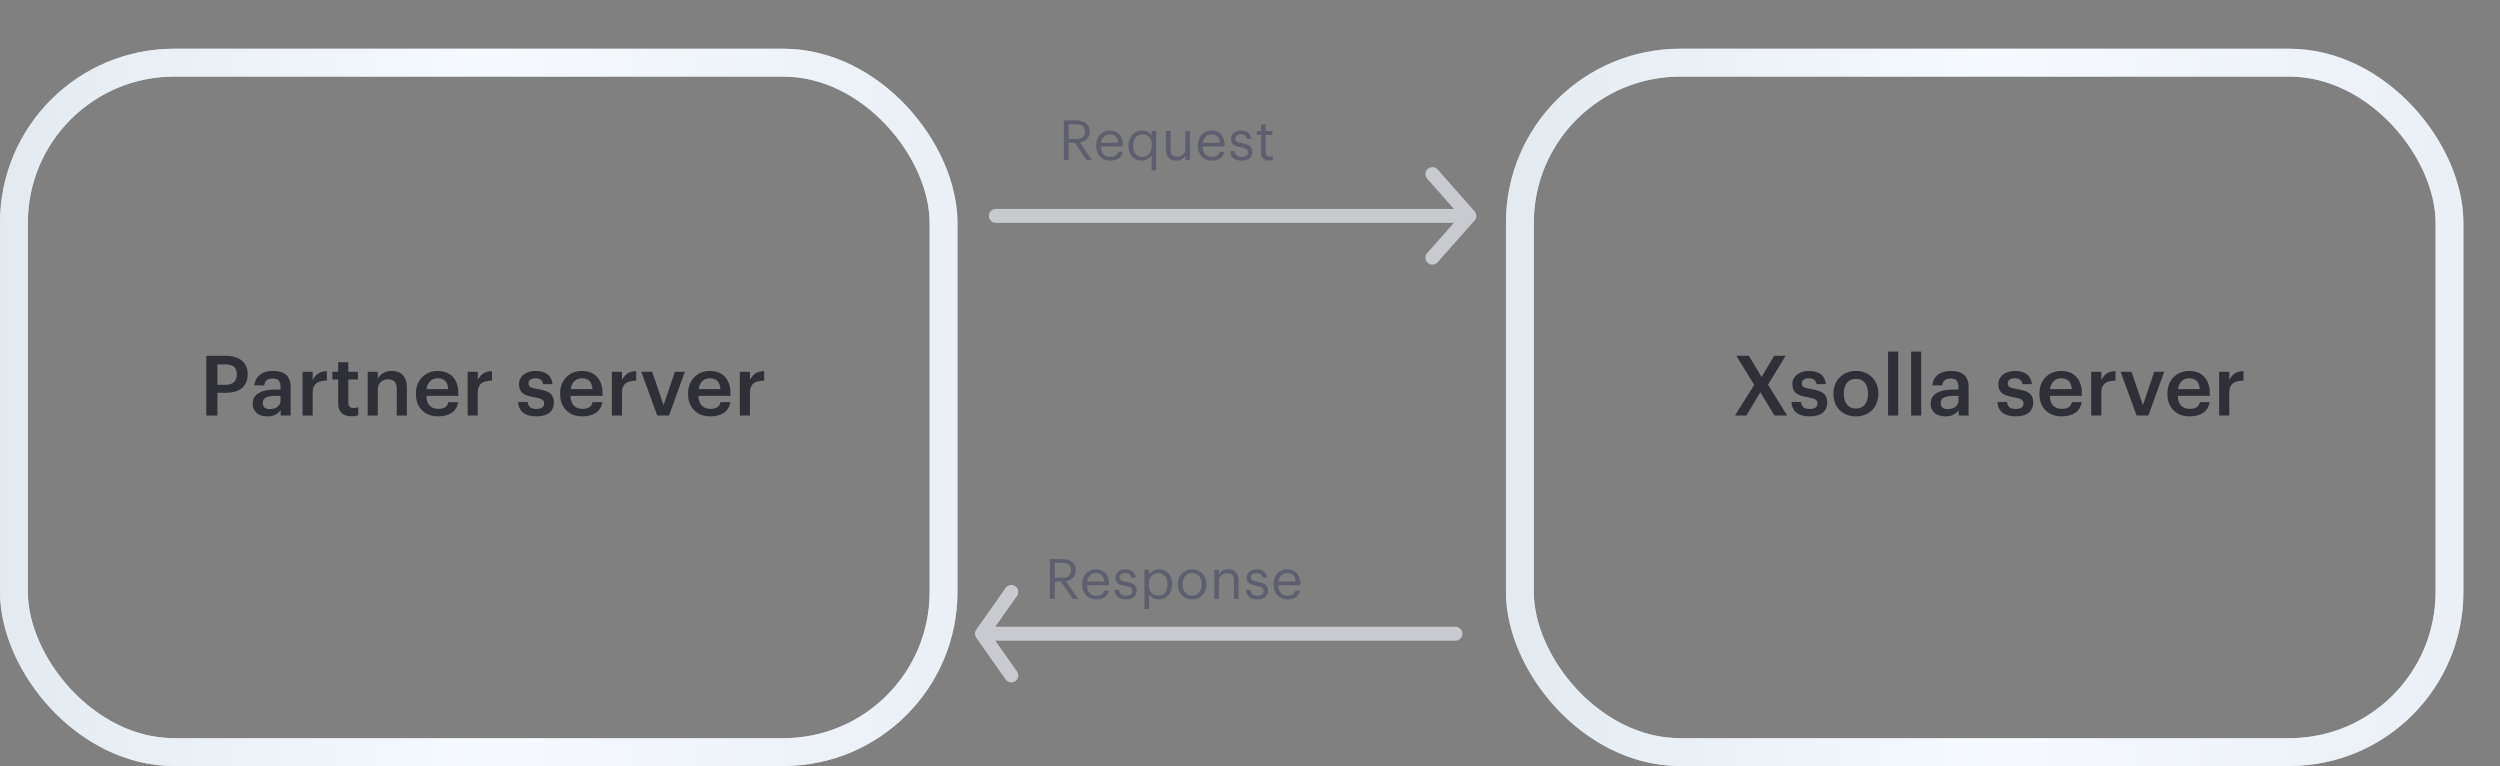 <svg width="359" height="110" viewBox="0 0 359 110" fill="none" xmlns="http://www.w3.org/2000/svg">
<rect x="0" y="0" width="359" height="110" fill="#808080" stroke="none"/>
<rect x="2" y="9" width="133.494" height="99" rx="23" stroke="url(#paint0_linear_558_199)" stroke-width="4"/>
<rect x="2" y="9" width="133.494" height="99" rx="23" stroke="url(#paint1_linear_558_199)" stroke-opacity="0.6" stroke-width="4"/>
<path d="M29.623 51.091H32.383C32.863 51.091 33.299 51.147 33.691 51.259C34.083 51.363 34.415 51.527 34.687 51.751C34.967 51.967 35.183 52.243 35.335 52.579C35.487 52.907 35.563 53.295 35.563 53.743V53.791C35.563 54.247 35.483 54.639 35.323 54.967C35.171 55.295 34.955 55.567 34.675 55.783C34.403 55.991 34.071 56.147 33.679 56.251C33.295 56.355 32.875 56.407 32.419 56.407H31.219V59.671H29.623V51.091ZM32.383 55.255C32.911 55.255 33.311 55.131 33.583 54.883C33.863 54.635 34.003 54.271 34.003 53.791V53.743C34.003 53.231 33.859 52.867 33.571 52.651C33.291 52.435 32.895 52.327 32.383 52.327H31.219V55.255H32.383ZM38.389 59.791C38.101 59.791 37.829 59.755 37.573 59.683C37.317 59.611 37.093 59.503 36.901 59.359C36.717 59.207 36.569 59.015 36.457 58.783C36.345 58.543 36.289 58.259 36.289 57.931C36.289 57.563 36.373 57.255 36.541 57.007C36.709 56.751 36.937 56.547 37.225 56.395C37.513 56.235 37.853 56.119 38.245 56.047C38.637 55.975 39.057 55.939 39.505 55.939H40.285V55.615C40.285 55.191 40.201 54.875 40.033 54.667C39.873 54.459 39.577 54.355 39.145 54.355C38.761 54.355 38.473 54.443 38.281 54.619C38.097 54.787 37.985 55.027 37.945 55.339H36.541C36.573 54.971 36.665 54.659 36.817 54.403C36.969 54.139 37.165 53.923 37.405 53.755C37.645 53.587 37.921 53.463 38.233 53.383C38.545 53.303 38.877 53.263 39.229 53.263C39.581 53.263 39.909 53.303 40.213 53.383C40.517 53.455 40.781 53.583 41.005 53.767C41.237 53.943 41.417 54.179 41.545 54.475C41.673 54.763 41.737 55.123 41.737 55.555V59.671H40.309V58.903C40.101 59.175 39.849 59.391 39.553 59.551C39.257 59.711 38.869 59.791 38.389 59.791ZM38.737 58.747C39.185 58.747 39.553 58.639 39.841 58.423C40.137 58.199 40.285 57.883 40.285 57.475V56.851H39.541C38.989 56.851 38.549 56.927 38.221 57.079C37.893 57.223 37.729 57.487 37.729 57.871C37.729 58.135 37.805 58.347 37.957 58.507C38.117 58.667 38.377 58.747 38.737 58.747ZM43.449 53.395H44.901V54.571C45.1 54.171 45.356 53.863 45.669 53.647C45.989 53.423 46.413 53.307 46.941 53.299V54.655C46.62 54.655 46.333 54.687 46.077 54.751C45.828 54.807 45.617 54.903 45.441 55.039C45.264 55.175 45.129 55.355 45.032 55.579C44.944 55.795 44.901 56.071 44.901 56.407V59.671H43.449V53.395ZM50.459 59.779C49.836 59.779 49.364 59.619 49.044 59.299C48.724 58.979 48.563 58.519 48.563 57.919V54.487H47.724V53.395H48.563V52.015H50.016V53.395H51.395V54.487H50.016V57.787C50.016 58.067 50.075 58.271 50.196 58.399C50.324 58.527 50.504 58.591 50.736 58.591C51.016 58.591 51.252 58.551 51.444 58.471V59.623C51.331 59.663 51.196 59.699 51.035 59.731C50.876 59.763 50.684 59.779 50.459 59.779ZM52.8 53.395H54.252V54.391C54.404 54.087 54.648 53.823 54.984 53.599C55.328 53.375 55.76 53.263 56.28 53.263C56.592 53.263 56.88 53.311 57.144 53.407C57.408 53.503 57.636 53.651 57.828 53.851C58.02 54.043 58.168 54.295 58.272 54.607C58.376 54.919 58.428 55.291 58.428 55.723V59.671H56.976V55.855C56.976 55.375 56.876 55.027 56.676 54.811C56.476 54.587 56.16 54.475 55.728 54.475C55.32 54.475 54.972 54.603 54.684 54.859C54.396 55.107 54.252 55.479 54.252 55.975V59.671H52.8V53.395ZM62.908 59.791C62.444 59.791 62.016 59.719 61.624 59.575C61.24 59.423 60.904 59.211 60.616 58.939C60.336 58.659 60.116 58.323 59.956 57.931C59.804 57.539 59.728 57.095 59.728 56.599V56.503C59.728 56.015 59.804 55.575 59.956 55.183C60.116 54.783 60.336 54.443 60.616 54.163C60.896 53.875 61.224 53.655 61.6 53.503C61.984 53.343 62.4 53.263 62.848 53.263C63.24 53.263 63.612 53.323 63.964 53.443C64.324 53.563 64.64 53.751 64.912 54.007C65.184 54.263 65.4 54.591 65.56 54.991C65.728 55.391 65.812 55.871 65.812 56.431V56.851H61.216C61.24 57.451 61.396 57.911 61.684 58.231C61.98 58.551 62.4 58.711 62.944 58.711C63.384 58.711 63.72 58.627 63.952 58.459C64.184 58.291 64.328 58.055 64.384 57.751H65.788C65.684 58.415 65.38 58.923 64.876 59.275C64.372 59.619 63.716 59.791 62.908 59.791ZM64.372 55.879C64.332 55.335 64.18 54.939 63.916 54.691C63.66 54.443 63.304 54.319 62.848 54.319C62.408 54.319 62.048 54.459 61.768 54.739C61.488 55.011 61.312 55.391 61.24 55.879H64.372ZM67.156 53.395H68.608V54.571C68.808 54.171 69.064 53.863 69.376 53.647C69.696 53.423 70.12 53.307 70.648 53.299V54.655C70.328 54.655 70.04 54.687 69.784 54.751C69.536 54.807 69.324 54.903 69.148 55.039C68.972 55.175 68.836 55.355 68.74 55.579C68.652 55.795 68.608 56.071 68.608 56.407V59.671H67.156V53.395ZM77.026 59.791C76.21 59.791 75.574 59.615 75.118 59.263C74.67 58.903 74.43 58.387 74.398 57.715H75.766C75.806 58.035 75.914 58.283 76.09 58.459C76.274 58.635 76.582 58.723 77.014 58.723C77.406 58.723 77.69 58.655 77.866 58.519C78.05 58.383 78.142 58.183 78.142 57.919C78.142 57.663 78.034 57.475 77.818 57.355C77.602 57.235 77.262 57.135 76.798 57.055C76.382 56.991 76.03 56.911 75.742 56.815C75.454 56.719 75.218 56.595 75.034 56.443C74.858 56.291 74.73 56.111 74.65 55.903C74.57 55.695 74.53 55.443 74.53 55.147C74.53 54.835 74.598 54.563 74.734 54.331C74.87 54.091 75.046 53.895 75.262 53.743C75.486 53.583 75.738 53.463 76.018 53.383C76.298 53.303 76.586 53.263 76.882 53.263C77.202 53.263 77.502 53.295 77.782 53.359C78.07 53.423 78.322 53.531 78.538 53.683C78.754 53.827 78.93 54.023 79.066 54.271C79.21 54.511 79.302 54.807 79.342 55.159H77.998C77.934 54.871 77.814 54.659 77.638 54.523C77.47 54.387 77.218 54.319 76.882 54.319C76.57 54.319 76.326 54.387 76.15 54.523C75.974 54.659 75.886 54.839 75.886 55.063C75.886 55.175 75.906 55.275 75.946 55.363C75.986 55.443 76.054 55.515 76.15 55.579C76.254 55.635 76.39 55.687 76.558 55.735C76.726 55.783 76.934 55.827 77.182 55.867C77.55 55.923 77.878 55.995 78.166 56.083C78.462 56.163 78.71 56.275 78.91 56.419C79.11 56.555 79.262 56.735 79.366 56.959C79.478 57.175 79.534 57.451 79.534 57.787C79.534 58.427 79.318 58.923 78.886 59.275C78.454 59.619 77.834 59.791 77.026 59.791ZM83.615 59.791C83.151 59.791 82.723 59.719 82.331 59.575C81.947 59.423 81.611 59.211 81.323 58.939C81.043 58.659 80.823 58.323 80.663 57.931C80.511 57.539 80.435 57.095 80.435 56.599V56.503C80.435 56.015 80.511 55.575 80.663 55.183C80.823 54.783 81.043 54.443 81.323 54.163C81.603 53.875 81.931 53.655 82.307 53.503C82.691 53.343 83.107 53.263 83.555 53.263C83.947 53.263 84.319 53.323 84.671 53.443C85.031 53.563 85.347 53.751 85.619 54.007C85.891 54.263 86.107 54.591 86.267 54.991C86.435 55.391 86.519 55.871 86.519 56.431V56.851H81.923C81.947 57.451 82.103 57.911 82.391 58.231C82.687 58.551 83.107 58.711 83.651 58.711C84.091 58.711 84.427 58.627 84.659 58.459C84.891 58.291 85.035 58.055 85.091 57.751H86.495C86.391 58.415 86.087 58.923 85.583 59.275C85.079 59.619 84.423 59.791 83.615 59.791ZM85.079 55.879C85.039 55.335 84.887 54.939 84.623 54.691C84.367 54.443 84.011 54.319 83.555 54.319C83.115 54.319 82.755 54.459 82.475 54.739C82.195 55.011 82.019 55.391 81.947 55.879H85.079ZM87.863 53.395H89.315V54.571C89.515 54.171 89.771 53.863 90.083 53.647C90.403 53.423 90.827 53.307 91.355 53.299V54.655C91.035 54.655 90.747 54.687 90.491 54.751C90.243 54.807 90.031 54.903 89.855 55.039C89.679 55.175 89.543 55.355 89.447 55.579C89.359 55.795 89.315 56.071 89.315 56.407V59.671H87.863V53.395ZM92.09 53.395H93.65L95.294 58.183L96.914 53.395H98.342L96.074 59.671H94.382L92.09 53.395ZM101.99 59.791C101.526 59.791 101.098 59.719 100.706 59.575C100.322 59.423 99.986 59.211 99.698 58.939C99.418 58.659 99.198 58.323 99.038 57.931C98.886 57.539 98.81 57.095 98.81 56.599V56.503C98.81 56.015 98.886 55.575 99.038 55.183C99.198 54.783 99.418 54.443 99.698 54.163C99.978 53.875 100.306 53.655 100.682 53.503C101.066 53.343 101.482 53.263 101.93 53.263C102.322 53.263 102.694 53.323 103.046 53.443C103.406 53.563 103.722 53.751 103.994 54.007C104.266 54.263 104.482 54.591 104.642 54.991C104.81 55.391 104.894 55.871 104.894 56.431V56.851H100.298C100.322 57.451 100.478 57.911 100.766 58.231C101.062 58.551 101.482 58.711 102.026 58.711C102.466 58.711 102.802 58.627 103.034 58.459C103.266 58.291 103.41 58.055 103.466 57.751H104.87C104.766 58.415 104.462 58.923 103.958 59.275C103.454 59.619 102.798 59.791 101.99 59.791ZM103.454 55.879C103.414 55.335 103.262 54.939 102.998 54.691C102.742 54.443 102.386 54.319 101.93 54.319C101.49 54.319 101.13 54.459 100.85 54.739C100.57 55.011 100.394 55.391 100.322 55.879H103.454ZM106.238 53.395H107.69V54.571C107.89 54.171 108.146 53.863 108.458 53.647C108.778 53.423 109.202 53.307 109.73 53.299V54.655C109.41 54.655 109.122 54.687 108.866 54.751C108.618 54.807 108.406 54.903 108.23 55.039C108.054 55.175 107.918 55.355 107.822 55.579C107.734 55.795 107.69 56.071 107.69 56.407V59.671H106.238V53.395Z" fill="#2F2F37"/>
<rect x="218.253" y="9" width="133.494" height="99" rx="23" stroke="url(#paint2_linear_558_199)" stroke-width="4"/>
<rect x="218.253" y="9" width="133.494" height="99" rx="23" stroke="url(#paint3_linear_558_199)" stroke-opacity="0.6" stroke-width="4"/>
<path d="M251.904 55.267L249.336 51.091H251.136L252.96 54.139L254.772 51.091H256.416L253.884 55.231L256.632 59.671H254.808L252.792 56.323L250.776 59.671H249.144L251.904 55.267ZM259.881 59.791C259.065 59.791 258.429 59.615 257.973 59.263C257.525 58.903 257.285 58.387 257.253 57.715H258.621C258.661 58.035 258.769 58.283 258.945 58.459C259.129 58.635 259.437 58.723 259.869 58.723C260.261 58.723 260.545 58.655 260.721 58.519C260.905 58.383 260.997 58.183 260.997 57.919C260.997 57.663 260.889 57.475 260.673 57.355C260.457 57.235 260.117 57.135 259.653 57.055C259.237 56.991 258.885 56.911 258.597 56.815C258.309 56.719 258.073 56.595 257.889 56.443C257.713 56.291 257.585 56.111 257.505 55.903C257.425 55.695 257.385 55.443 257.385 55.147C257.385 54.835 257.453 54.563 257.589 54.331C257.725 54.091 257.901 53.895 258.117 53.743C258.341 53.583 258.593 53.463 258.873 53.383C259.153 53.303 259.441 53.263 259.737 53.263C260.057 53.263 260.357 53.295 260.637 53.359C260.925 53.423 261.177 53.531 261.393 53.683C261.609 53.827 261.785 54.023 261.921 54.271C262.065 54.511 262.157 54.807 262.197 55.159H260.853C260.789 54.871 260.669 54.659 260.493 54.523C260.325 54.387 260.073 54.319 259.737 54.319C259.425 54.319 259.181 54.387 259.005 54.523C258.829 54.659 258.741 54.839 258.741 55.063C258.741 55.175 258.761 55.275 258.801 55.363C258.841 55.443 258.909 55.515 259.005 55.579C259.109 55.635 259.245 55.687 259.413 55.735C259.581 55.783 259.789 55.827 260.037 55.867C260.405 55.923 260.733 55.995 261.021 56.083C261.317 56.163 261.565 56.275 261.765 56.419C261.965 56.555 262.117 56.735 262.221 56.959C262.333 57.175 262.389 57.451 262.389 57.787C262.389 58.427 262.173 58.923 261.741 59.275C261.309 59.619 260.689 59.791 259.881 59.791ZM266.517 58.663C267.061 58.663 267.485 58.479 267.789 58.111C268.093 57.735 268.245 57.223 268.245 56.575V56.491C268.245 55.843 268.093 55.335 267.789 54.967C267.485 54.591 267.061 54.403 266.517 54.403C265.973 54.403 265.545 54.587 265.233 54.955C264.929 55.323 264.777 55.831 264.777 56.479V56.575C264.777 57.223 264.929 57.735 265.233 58.111C265.537 58.479 265.965 58.663 266.517 58.663ZM266.505 59.791C266.041 59.791 265.613 59.715 265.221 59.563C264.829 59.411 264.489 59.195 264.201 58.915C263.913 58.635 263.689 58.299 263.529 57.907C263.369 57.515 263.289 57.079 263.289 56.599V56.503C263.289 56.015 263.369 55.575 263.529 55.183C263.697 54.783 263.925 54.443 264.213 54.163C264.501 53.875 264.841 53.655 265.233 53.503C265.625 53.343 266.053 53.263 266.517 53.263C266.973 53.263 267.397 53.339 267.789 53.491C268.181 53.643 268.521 53.863 268.809 54.151C269.097 54.431 269.321 54.767 269.481 55.159C269.649 55.551 269.733 55.987 269.733 56.467V56.563C269.733 57.051 269.649 57.495 269.481 57.895C269.321 58.287 269.097 58.627 268.809 58.915C268.521 59.195 268.181 59.411 267.789 59.563C267.397 59.715 266.969 59.791 266.505 59.791ZM271.128 50.491H272.58V59.671H271.128V50.491ZM274.433 50.491H275.885V59.671H274.433V50.491ZM279.345 59.791C279.057 59.791 278.785 59.755 278.529 59.683C278.273 59.611 278.049 59.503 277.857 59.359C277.673 59.207 277.525 59.015 277.413 58.783C277.301 58.543 277.245 58.259 277.245 57.931C277.245 57.563 277.329 57.255 277.497 57.007C277.665 56.751 277.893 56.547 278.181 56.395C278.469 56.235 278.809 56.119 279.201 56.047C279.593 55.975 280.013 55.939 280.461 55.939H281.241V55.615C281.241 55.191 281.157 54.875 280.989 54.667C280.829 54.459 280.533 54.355 280.101 54.355C279.717 54.355 279.429 54.443 279.237 54.619C279.053 54.787 278.941 55.027 278.901 55.339H277.497C277.529 54.971 277.621 54.659 277.773 54.403C277.925 54.139 278.121 53.923 278.361 53.755C278.601 53.587 278.877 53.463 279.189 53.383C279.501 53.303 279.833 53.263 280.185 53.263C280.537 53.263 280.865 53.303 281.169 53.383C281.473 53.455 281.737 53.583 281.961 53.767C282.193 53.943 282.373 54.179 282.501 54.475C282.629 54.763 282.693 55.123 282.693 55.555V59.671H281.265V58.903C281.057 59.175 280.805 59.391 280.509 59.551C280.213 59.711 279.825 59.791 279.345 59.791ZM279.693 58.747C280.141 58.747 280.509 58.639 280.797 58.423C281.093 58.199 281.241 57.883 281.241 57.475V56.851H280.497C279.945 56.851 279.505 56.927 279.177 57.079C278.849 57.223 278.685 57.487 278.685 57.871C278.685 58.135 278.761 58.347 278.913 58.507C279.073 58.667 279.333 58.747 279.693 58.747ZM289.459 59.791C288.643 59.791 288.007 59.615 287.551 59.263C287.103 58.903 286.863 58.387 286.831 57.715H288.199C288.239 58.035 288.347 58.283 288.523 58.459C288.707 58.635 289.015 58.723 289.447 58.723C289.839 58.723 290.123 58.655 290.299 58.519C290.483 58.383 290.575 58.183 290.575 57.919C290.575 57.663 290.467 57.475 290.251 57.355C290.035 57.235 289.695 57.135 289.231 57.055C288.815 56.991 288.463 56.911 288.175 56.815C287.887 56.719 287.651 56.595 287.467 56.443C287.291 56.291 287.163 56.111 287.083 55.903C287.003 55.695 286.963 55.443 286.963 55.147C286.963 54.835 287.031 54.563 287.167 54.331C287.303 54.091 287.479 53.895 287.695 53.743C287.919 53.583 288.171 53.463 288.451 53.383C288.731 53.303 289.019 53.263 289.315 53.263C289.635 53.263 289.935 53.295 290.215 53.359C290.503 53.423 290.755 53.531 290.971 53.683C291.187 53.827 291.363 54.023 291.499 54.271C291.643 54.511 291.735 54.807 291.775 55.159H290.431C290.367 54.871 290.247 54.659 290.071 54.523C289.903 54.387 289.651 54.319 289.315 54.319C289.003 54.319 288.759 54.387 288.583 54.523C288.407 54.659 288.319 54.839 288.319 55.063C288.319 55.175 288.339 55.275 288.379 55.363C288.419 55.443 288.487 55.515 288.583 55.579C288.687 55.635 288.823 55.687 288.991 55.735C289.159 55.783 289.367 55.827 289.615 55.867C289.983 55.923 290.311 55.995 290.599 56.083C290.895 56.163 291.143 56.275 291.343 56.419C291.543 56.555 291.695 56.735 291.799 56.959C291.911 57.175 291.967 57.451 291.967 57.787C291.967 58.427 291.751 58.923 291.319 59.275C290.887 59.619 290.267 59.791 289.459 59.791ZM296.047 59.791C295.583 59.791 295.155 59.719 294.763 59.575C294.379 59.423 294.043 59.211 293.755 58.939C293.475 58.659 293.255 58.323 293.095 57.931C292.943 57.539 292.867 57.095 292.867 56.599V56.503C292.867 56.015 292.943 55.575 293.095 55.183C293.255 54.783 293.475 54.443 293.755 54.163C294.035 53.875 294.363 53.655 294.739 53.503C295.123 53.343 295.539 53.263 295.987 53.263C296.379 53.263 296.751 53.323 297.103 53.443C297.463 53.563 297.779 53.751 298.051 54.007C298.323 54.263 298.539 54.591 298.699 54.991C298.867 55.391 298.951 55.871 298.951 56.431V56.851H294.355C294.379 57.451 294.535 57.911 294.823 58.231C295.119 58.551 295.539 58.711 296.083 58.711C296.523 58.711 296.859 58.627 297.091 58.459C297.323 58.291 297.467 58.055 297.523 57.751H298.927C298.823 58.415 298.519 58.923 298.015 59.275C297.511 59.619 296.855 59.791 296.047 59.791ZM297.511 55.879C297.471 55.335 297.319 54.939 297.055 54.691C296.799 54.443 296.443 54.319 295.987 54.319C295.547 54.319 295.187 54.459 294.907 54.739C294.627 55.011 294.451 55.391 294.379 55.879H297.511ZM300.295 53.395H301.747V54.571C301.947 54.171 302.203 53.863 302.515 53.647C302.835 53.423 303.259 53.307 303.787 53.299V54.655C303.467 54.655 303.179 54.687 302.923 54.751C302.675 54.807 302.463 54.903 302.287 55.039C302.111 55.175 301.975 55.355 301.879 55.579C301.791 55.795 301.747 56.071 301.747 56.407V59.671H300.295V53.395ZM304.522 53.395H306.082L307.726 58.183L309.346 53.395H310.774L308.506 59.671H306.814L304.522 53.395ZM314.422 59.791C313.958 59.791 313.53 59.719 313.138 59.575C312.754 59.423 312.418 59.211 312.13 58.939C311.85 58.659 311.63 58.323 311.47 57.931C311.318 57.539 311.242 57.095 311.242 56.599V56.503C311.242 56.015 311.318 55.575 311.47 55.183C311.63 54.783 311.85 54.443 312.13 54.163C312.41 53.875 312.738 53.655 313.114 53.503C313.498 53.343 313.914 53.263 314.362 53.263C314.754 53.263 315.126 53.323 315.478 53.443C315.838 53.563 316.154 53.751 316.426 54.007C316.698 54.263 316.914 54.591 317.074 54.991C317.242 55.391 317.326 55.871 317.326 56.431V56.851H312.73C312.754 57.451 312.91 57.911 313.198 58.231C313.494 58.551 313.914 58.711 314.458 58.711C314.898 58.711 315.234 58.627 315.466 58.459C315.698 58.291 315.842 58.055 315.898 57.751H317.302C317.198 58.415 316.894 58.923 316.39 59.275C315.886 59.619 315.23 59.791 314.422 59.791ZM315.886 55.879C315.846 55.335 315.694 54.939 315.43 54.691C315.174 54.443 314.818 54.319 314.362 54.319C313.922 54.319 313.562 54.459 313.282 54.739C313.002 55.011 312.826 55.391 312.754 55.879H315.886ZM318.67 53.395H320.122V54.571C320.322 54.171 320.578 53.863 320.89 53.647C321.21 53.423 321.634 53.307 322.162 53.299V54.655C321.842 54.655 321.554 54.687 321.298 54.751C321.05 54.807 320.838 54.903 320.662 55.039C320.486 55.175 320.35 55.355 320.254 55.579C320.166 55.795 320.122 56.071 320.122 56.407V59.671H318.67V53.395Z" fill="#2F2F37"/>
<path d="M143 31L211 31M211 31L205.694 37M211 31L205.694 25" stroke="#C8CAD0" stroke-width="2" stroke-linecap="round" stroke-linejoin="round"/>
<path d="M152.768 17.28H154.488C154.76 17.28 155.016 17.309 155.256 17.368C155.501 17.427 155.715 17.52 155.896 17.648C156.077 17.776 156.221 17.941 156.328 18.144C156.435 18.341 156.488 18.584 156.488 18.872V18.904C156.488 19.139 156.451 19.347 156.376 19.528C156.301 19.704 156.2 19.856 156.072 19.984C155.944 20.107 155.795 20.208 155.624 20.288C155.453 20.368 155.269 20.427 155.072 20.464L156.824 23H156.048L154.344 20.512H153.464V23H152.768V17.28ZM154.536 19.96C154.947 19.96 155.259 19.872 155.472 19.696C155.685 19.52 155.792 19.256 155.792 18.904V18.872C155.792 18.68 155.763 18.517 155.704 18.384C155.645 18.251 155.563 18.144 155.456 18.064C155.349 17.984 155.216 17.928 155.056 17.896C154.901 17.859 154.728 17.84 154.536 17.84H153.464V19.96H154.536ZM159.432 23.072C159.133 23.072 158.861 23.021 158.616 22.92C158.371 22.819 158.157 22.677 157.976 22.496C157.795 22.309 157.653 22.085 157.552 21.824C157.456 21.563 157.408 21.272 157.408 20.952V20.888C157.408 20.573 157.456 20.285 157.552 20.024C157.648 19.757 157.781 19.531 157.952 19.344C158.128 19.152 158.336 19.005 158.576 18.904C158.816 18.797 159.08 18.744 159.368 18.744C159.608 18.744 159.84 18.784 160.064 18.864C160.293 18.939 160.496 19.059 160.672 19.224C160.848 19.389 160.987 19.605 161.088 19.872C161.195 20.133 161.248 20.451 161.248 20.824V21.04H158.096C158.112 21.52 158.232 21.888 158.456 22.144C158.68 22.395 159.008 22.52 159.44 22.52C160.096 22.52 160.467 22.277 160.552 21.792H161.216C161.141 22.213 160.944 22.533 160.624 22.752C160.304 22.965 159.907 23.072 159.432 23.072ZM160.568 20.504C160.536 20.072 160.413 19.763 160.2 19.576C159.992 19.389 159.715 19.296 159.368 19.296C159.027 19.296 158.747 19.405 158.528 19.624C158.315 19.837 158.179 20.131 158.12 20.504H160.568ZM165.369 22.28C165.31 22.381 165.23 22.48 165.129 22.576C165.027 22.672 164.913 22.757 164.785 22.832C164.662 22.901 164.526 22.957 164.377 23C164.233 23.048 164.086 23.072 163.937 23.072C163.665 23.072 163.411 23.027 163.177 22.936C162.947 22.84 162.747 22.704 162.577 22.528C162.411 22.347 162.281 22.128 162.185 21.872C162.094 21.611 162.049 21.317 162.049 20.992V20.928C162.049 20.608 162.097 20.315 162.193 20.048C162.289 19.781 162.422 19.552 162.593 19.36C162.763 19.163 162.969 19.011 163.209 18.904C163.449 18.797 163.713 18.744 164.001 18.744C164.353 18.744 164.638 18.819 164.857 18.968C165.075 19.112 165.246 19.285 165.369 19.488V18.816H166.033V24.456H165.369V22.28ZM164.009 22.52C164.201 22.52 164.382 22.488 164.553 22.424C164.723 22.36 164.87 22.264 164.993 22.136C165.115 22.003 165.211 21.837 165.281 21.64C165.355 21.437 165.393 21.203 165.393 20.936V20.872C165.393 20.333 165.273 19.936 165.033 19.68C164.798 19.424 164.475 19.296 164.065 19.296C163.649 19.296 163.323 19.435 163.089 19.712C162.854 19.989 162.737 20.384 162.737 20.896V20.96C162.737 21.227 162.769 21.459 162.833 21.656C162.902 21.848 162.993 22.008 163.105 22.136C163.222 22.264 163.358 22.36 163.513 22.424C163.667 22.488 163.833 22.52 164.009 22.52ZM168.886 23.072C168.678 23.072 168.483 23.043 168.302 22.984C168.126 22.925 167.974 22.832 167.846 22.704C167.718 22.571 167.617 22.403 167.542 22.2C167.467 21.997 167.43 21.752 167.43 21.464V18.816H168.094V21.432C168.094 21.8 168.171 22.069 168.326 22.24C168.486 22.411 168.731 22.496 169.062 22.496C169.211 22.496 169.355 22.472 169.494 22.424C169.633 22.376 169.755 22.304 169.862 22.208C169.969 22.112 170.054 21.992 170.118 21.848C170.182 21.704 170.214 21.539 170.214 21.352V18.816H170.878V23H170.214V22.336C170.118 22.533 169.955 22.707 169.726 22.856C169.502 23 169.222 23.072 168.886 23.072ZM174.034 23.072C173.735 23.072 173.463 23.021 173.218 22.92C172.972 22.819 172.759 22.677 172.578 22.496C172.396 22.309 172.255 22.085 172.154 21.824C172.058 21.563 172.01 21.272 172.01 20.952V20.888C172.01 20.573 172.058 20.285 172.154 20.024C172.25 19.757 172.383 19.531 172.554 19.344C172.73 19.152 172.938 19.005 173.178 18.904C173.418 18.797 173.682 18.744 173.97 18.744C174.21 18.744 174.442 18.784 174.666 18.864C174.895 18.939 175.098 19.059 175.274 19.224C175.45 19.389 175.588 19.605 175.69 19.872C175.796 20.133 175.85 20.451 175.85 20.824V21.04H172.698C172.714 21.52 172.834 21.888 173.058 22.144C173.282 22.395 173.61 22.52 174.042 22.52C174.698 22.52 175.068 22.277 175.154 21.792H175.818C175.743 22.213 175.546 22.533 175.226 22.752C174.906 22.965 174.508 23.072 174.034 23.072ZM175.17 20.504C175.138 20.072 175.015 19.763 174.802 19.576C174.594 19.389 174.316 19.296 173.97 19.296C173.628 19.296 173.348 19.405 173.13 19.624C172.916 19.837 172.78 20.131 172.722 20.504H175.17ZM178.297 23.072C177.796 23.072 177.401 22.955 177.113 22.72C176.831 22.48 176.679 22.144 176.657 21.712H177.305C177.332 21.963 177.417 22.16 177.561 22.304C177.711 22.448 177.953 22.52 178.289 22.52C178.609 22.52 178.841 22.467 178.985 22.36C179.129 22.248 179.201 22.08 179.201 21.856C179.201 21.637 179.119 21.48 178.953 21.384C178.793 21.288 178.551 21.211 178.225 21.152C177.953 21.104 177.724 21.048 177.537 20.984C177.351 20.915 177.201 20.832 177.089 20.736C176.977 20.64 176.895 20.525 176.841 20.392C176.793 20.259 176.769 20.101 176.769 19.92C176.769 19.728 176.812 19.56 176.897 19.416C176.983 19.267 177.092 19.144 177.225 19.048C177.364 18.947 177.516 18.872 177.681 18.824C177.852 18.771 178.02 18.744 178.185 18.744C178.372 18.744 178.551 18.765 178.721 18.808C178.892 18.845 179.044 18.912 179.177 19.008C179.316 19.104 179.431 19.229 179.521 19.384C179.612 19.539 179.671 19.728 179.697 19.952H179.057C179.009 19.723 178.916 19.557 178.777 19.456C178.644 19.349 178.444 19.296 178.177 19.296C177.937 19.296 177.745 19.352 177.601 19.464C177.457 19.571 177.385 19.715 177.385 19.896C177.385 19.992 177.399 20.075 177.425 20.144C177.457 20.208 177.511 20.267 177.585 20.32C177.66 20.368 177.759 20.413 177.881 20.456C178.009 20.493 178.169 20.528 178.361 20.56C178.575 20.603 178.772 20.651 178.953 20.704C179.135 20.752 179.289 20.821 179.417 20.912C179.551 20.997 179.652 21.112 179.721 21.256C179.796 21.395 179.833 21.576 179.833 21.8C179.833 22.184 179.705 22.493 179.449 22.728C179.193 22.957 178.809 23.072 178.297 23.072ZM182.211 23.056C181.827 23.056 181.541 22.955 181.355 22.752C181.173 22.549 181.083 22.283 181.083 21.952V19.376H180.483V18.816H181.083V17.864H181.747V18.816H182.723V19.376H181.747V21.888C181.747 22.293 181.92 22.496 182.267 22.496C182.373 22.496 182.467 22.488 182.547 22.472C182.627 22.456 182.704 22.435 182.779 22.408V22.968C182.709 22.995 182.632 23.016 182.547 23.032C182.461 23.048 182.349 23.056 182.211 23.056Z" fill="#5E5F6E"/>
<path d="M150.768 80.28H152.488C152.76 80.28 153.016 80.309 153.256 80.368C153.501 80.427 153.715 80.52 153.896 80.648C154.077 80.776 154.221 80.941 154.328 81.144C154.435 81.341 154.488 81.584 154.488 81.872V81.904C154.488 82.139 154.451 82.347 154.376 82.528C154.301 82.704 154.2 82.856 154.072 82.984C153.944 83.107 153.795 83.208 153.624 83.288C153.453 83.368 153.269 83.427 153.072 83.464L154.824 86H154.048L152.344 83.512H151.464V86H150.768V80.28ZM152.536 82.96C152.947 82.96 153.259 82.872 153.472 82.696C153.685 82.52 153.792 82.256 153.792 81.904V81.872C153.792 81.68 153.763 81.517 153.704 81.384C153.645 81.251 153.563 81.144 153.456 81.064C153.349 80.984 153.216 80.928 153.056 80.896C152.901 80.859 152.728 80.84 152.536 80.84H151.464V82.96H152.536ZM157.432 86.072C157.133 86.072 156.861 86.021 156.616 85.92C156.371 85.819 156.157 85.677 155.976 85.496C155.795 85.309 155.653 85.085 155.552 84.824C155.456 84.563 155.408 84.272 155.408 83.952V83.888C155.408 83.573 155.456 83.285 155.552 83.024C155.648 82.757 155.781 82.531 155.952 82.344C156.128 82.152 156.336 82.005 156.576 81.904C156.816 81.797 157.08 81.744 157.368 81.744C157.608 81.744 157.84 81.784 158.064 81.864C158.293 81.939 158.496 82.059 158.672 82.224C158.848 82.389 158.987 82.605 159.088 82.872C159.195 83.133 159.248 83.451 159.248 83.824V84.04H156.096C156.112 84.52 156.232 84.888 156.456 85.144C156.68 85.395 157.008 85.52 157.44 85.52C158.096 85.52 158.467 85.277 158.552 84.792H159.216C159.141 85.213 158.944 85.533 158.624 85.752C158.304 85.965 157.907 86.072 157.432 86.072ZM158.568 83.504C158.536 83.072 158.413 82.763 158.2 82.576C157.992 82.389 157.715 82.296 157.368 82.296C157.027 82.296 156.747 82.405 156.528 82.624C156.315 82.837 156.179 83.131 156.12 83.504H158.568ZM161.696 86.072C161.194 86.072 160.8 85.955 160.512 85.72C160.229 85.48 160.077 85.144 160.056 84.712H160.704C160.73 84.963 160.816 85.16 160.96 85.304C161.109 85.448 161.352 85.52 161.688 85.52C162.008 85.52 162.24 85.467 162.384 85.36C162.528 85.248 162.6 85.08 162.6 84.856C162.6 84.637 162.517 84.48 162.352 84.384C162.192 84.288 161.949 84.211 161.624 84.152C161.352 84.104 161.122 84.048 160.936 83.984C160.749 83.915 160.6 83.832 160.488 83.736C160.376 83.64 160.293 83.525 160.24 83.392C160.192 83.259 160.168 83.101 160.168 82.92C160.168 82.728 160.21 82.56 160.296 82.416C160.381 82.267 160.49 82.144 160.624 82.048C160.762 81.947 160.914 81.872 161.08 81.824C161.25 81.771 161.418 81.744 161.584 81.744C161.77 81.744 161.949 81.765 162.12 81.808C162.29 81.845 162.442 81.912 162.576 82.008C162.714 82.104 162.829 82.229 162.92 82.384C163.01 82.539 163.069 82.728 163.096 82.952H162.456C162.408 82.723 162.314 82.557 162.176 82.456C162.042 82.349 161.842 82.296 161.576 82.296C161.336 82.296 161.144 82.352 161 82.464C160.856 82.571 160.784 82.715 160.784 82.896C160.784 82.992 160.797 83.075 160.824 83.144C160.856 83.208 160.909 83.267 160.984 83.32C161.058 83.368 161.157 83.413 161.28 83.456C161.408 83.493 161.568 83.528 161.76 83.56C161.973 83.603 162.17 83.651 162.352 83.704C162.533 83.752 162.688 83.821 162.816 83.912C162.949 83.997 163.05 84.112 163.12 84.256C163.194 84.395 163.232 84.576 163.232 84.8C163.232 85.184 163.104 85.493 162.848 85.728C162.592 85.957 162.208 86.072 161.696 86.072ZM164.337 81.816H165.001V82.52C165.06 82.419 165.137 82.323 165.233 82.232C165.335 82.136 165.447 82.053 165.569 81.984C165.692 81.909 165.825 81.851 165.969 81.808C166.113 81.765 166.263 81.744 166.417 81.744C166.689 81.744 166.943 81.792 167.177 81.888C167.412 81.984 167.612 82.123 167.777 82.304C167.948 82.485 168.081 82.707 168.177 82.968C168.273 83.229 168.321 83.523 168.321 83.848V83.912C168.321 84.232 168.276 84.525 168.185 84.792C168.095 85.053 167.967 85.28 167.801 85.472C167.636 85.664 167.436 85.813 167.201 85.92C166.967 86.021 166.705 86.072 166.417 86.072C166.071 86.072 165.777 85.997 165.537 85.848C165.303 85.699 165.124 85.52 165.001 85.312V87.456H164.337V81.816ZM166.353 85.52C166.769 85.52 167.087 85.387 167.305 85.12C167.524 84.848 167.633 84.456 167.633 83.944V83.88C167.633 83.619 167.599 83.389 167.529 83.192C167.46 82.989 167.367 82.824 167.249 82.696C167.137 82.563 167.001 82.464 166.841 82.4C166.687 82.331 166.521 82.296 166.345 82.296C166.153 82.296 165.972 82.328 165.801 82.392C165.636 82.456 165.492 82.555 165.369 82.688C165.247 82.816 165.151 82.981 165.081 83.184C165.012 83.381 164.977 83.613 164.977 83.88V83.944C164.977 84.211 165.009 84.443 165.073 84.64C165.143 84.837 165.236 85.003 165.353 85.136C165.476 85.264 165.623 85.36 165.793 85.424C165.964 85.488 166.151 85.52 166.353 85.52ZM171.191 85.52C171.399 85.52 171.588 85.483 171.759 85.408C171.929 85.333 172.073 85.227 172.191 85.088C172.308 84.949 172.399 84.784 172.463 84.592C172.527 84.395 172.559 84.179 172.559 83.944V83.888C172.559 83.648 172.527 83.429 172.463 83.232C172.399 83.035 172.305 82.867 172.183 82.728C172.065 82.589 171.921 82.483 171.751 82.408C171.585 82.333 171.399 82.296 171.191 82.296C170.983 82.296 170.793 82.333 170.623 82.408C170.452 82.483 170.308 82.589 170.191 82.728C170.073 82.867 169.983 83.035 169.919 83.232C169.855 83.424 169.823 83.64 169.823 83.88V83.944C169.823 84.424 169.943 84.808 170.183 85.096C170.428 85.379 170.764 85.52 171.191 85.52ZM171.183 86.072C170.884 86.072 170.609 86.019 170.359 85.912C170.108 85.805 169.892 85.659 169.711 85.472C169.529 85.28 169.388 85.053 169.287 84.792C169.185 84.531 169.135 84.248 169.135 83.944V83.88C169.135 83.565 169.185 83.277 169.287 83.016C169.393 82.755 169.537 82.531 169.719 82.344C169.9 82.152 170.116 82.005 170.367 81.904C170.617 81.797 170.892 81.744 171.191 81.744C171.484 81.744 171.756 81.797 172.007 81.904C172.263 82.005 172.481 82.149 172.663 82.336C172.844 82.523 172.985 82.747 173.087 83.008C173.193 83.269 173.247 83.557 173.247 83.872V83.936C173.247 84.251 173.193 84.541 173.087 84.808C172.985 85.069 172.841 85.293 172.655 85.48C172.473 85.667 172.257 85.813 172.007 85.92C171.756 86.021 171.481 86.072 171.183 86.072ZM174.376 81.816H175.04V82.48C175.136 82.283 175.296 82.112 175.52 81.968C175.75 81.819 176.038 81.744 176.384 81.744C176.598 81.744 176.795 81.776 176.976 81.84C177.158 81.899 177.312 81.997 177.44 82.136C177.574 82.269 177.675 82.443 177.744 82.656C177.819 82.869 177.856 83.128 177.856 83.432V86H177.192V83.384C177.192 83.016 177.112 82.747 176.952 82.576C176.792 82.405 176.544 82.32 176.208 82.32C176.054 82.32 175.904 82.344 175.76 82.392C175.622 82.44 175.499 82.512 175.392 82.608C175.286 82.704 175.2 82.824 175.136 82.968C175.072 83.112 175.04 83.277 175.04 83.464V86H174.376V81.816ZM180.555 86.072C180.054 86.072 179.659 85.955 179.371 85.72C179.088 85.48 178.936 85.144 178.915 84.712H179.563C179.59 84.963 179.675 85.16 179.819 85.304C179.968 85.448 180.211 85.52 180.547 85.52C180.867 85.52 181.099 85.467 181.243 85.36C181.387 85.248 181.459 85.08 181.459 84.856C181.459 84.637 181.376 84.48 181.211 84.384C181.051 84.288 180.808 84.211 180.483 84.152C180.211 84.104 179.982 84.048 179.795 83.984C179.608 83.915 179.459 83.832 179.347 83.736C179.235 83.64 179.152 83.525 179.099 83.392C179.051 83.259 179.027 83.101 179.027 82.92C179.027 82.728 179.07 82.56 179.155 82.416C179.24 82.267 179.35 82.144 179.483 82.048C179.622 81.947 179.774 81.872 179.939 81.824C180.11 81.771 180.278 81.744 180.443 81.744C180.63 81.744 180.808 81.765 180.979 81.808C181.15 81.845 181.302 81.912 181.435 82.008C181.574 82.104 181.688 82.229 181.779 82.384C181.87 82.539 181.928 82.728 181.955 82.952H181.315C181.267 82.723 181.174 82.557 181.035 82.456C180.902 82.349 180.702 82.296 180.435 82.296C180.195 82.296 180.003 82.352 179.859 82.464C179.715 82.571 179.643 82.715 179.643 82.896C179.643 82.992 179.656 83.075 179.683 83.144C179.715 83.208 179.768 83.267 179.843 83.32C179.918 83.368 180.016 83.413 180.139 83.456C180.267 83.493 180.427 83.528 180.619 83.56C180.832 83.603 181.03 83.651 181.211 83.704C181.392 83.752 181.547 83.821 181.675 83.912C181.808 83.997 181.91 84.112 181.979 84.256C182.054 84.395 182.091 84.576 182.091 84.8C182.091 85.184 181.963 85.493 181.707 85.728C181.451 85.957 181.067 86.072 180.555 86.072ZM184.909 86.072C184.61 86.072 184.338 86.021 184.093 85.92C183.847 85.819 183.634 85.677 183.453 85.496C183.271 85.309 183.13 85.085 183.029 84.824C182.933 84.563 182.885 84.272 182.885 83.952V83.888C182.885 83.573 182.933 83.285 183.029 83.024C183.125 82.757 183.258 82.531 183.429 82.344C183.605 82.152 183.813 82.005 184.053 81.904C184.293 81.797 184.557 81.744 184.845 81.744C185.085 81.744 185.317 81.784 185.541 81.864C185.77 81.939 185.973 82.059 186.149 82.224C186.325 82.389 186.463 82.605 186.565 82.872C186.671 83.133 186.725 83.451 186.725 83.824V84.04H183.573C183.589 84.52 183.709 84.888 183.933 85.144C184.157 85.395 184.485 85.52 184.917 85.52C185.573 85.52 185.943 85.277 186.029 84.792H186.693C186.618 85.213 186.421 85.533 186.101 85.752C185.781 85.965 185.383 86.072 184.909 86.072ZM186.045 83.504C186.013 83.072 185.89 82.763 185.677 82.576C185.469 82.389 185.191 82.296 184.845 82.296C184.503 82.296 184.223 82.405 184.005 82.624C183.791 82.837 183.655 83.131 183.597 83.504H186.045Z" fill="#5E5F6E"/>
<path d="M209 91L141 91M141 91L145.228 85M141 91L145.228 97" stroke="#C8CAD0" stroke-width="2" stroke-linecap="round" stroke-linejoin="round"/>
<defs>
<linearGradient id="paint0_linear_558_199" x1="137.494" y1="58.5" x2="68.747" y2="58.5" gradientUnits="userSpaceOnUse">
<stop stop-color="#D6E0E7"/>
<stop offset="1" stop-color="#F6FAFF"/>
</linearGradient>
<linearGradient id="paint1_linear_558_199" x1="-8.60505e-07" y1="58.5" x2="68.747" y2="58.5" gradientUnits="userSpaceOnUse">
<stop stop-color="#D6E0E7"/>
<stop offset="1" stop-color="#F6FAFF"/>
</linearGradient>
<linearGradient id="paint2_linear_558_199" x1="353.747" y1="58.5" x2="285" y2="58.5" gradientUnits="userSpaceOnUse">
<stop stop-color="#D6E0E7"/>
<stop offset="1" stop-color="#F6FAFF"/>
</linearGradient>
<linearGradient id="paint3_linear_558_199" x1="216.253" y1="58.5" x2="285" y2="58.5" gradientUnits="userSpaceOnUse">
<stop stop-color="#D6E0E7"/>
<stop offset="1" stop-color="#F6FAFF"/>
</linearGradient>
</defs>
</svg>
